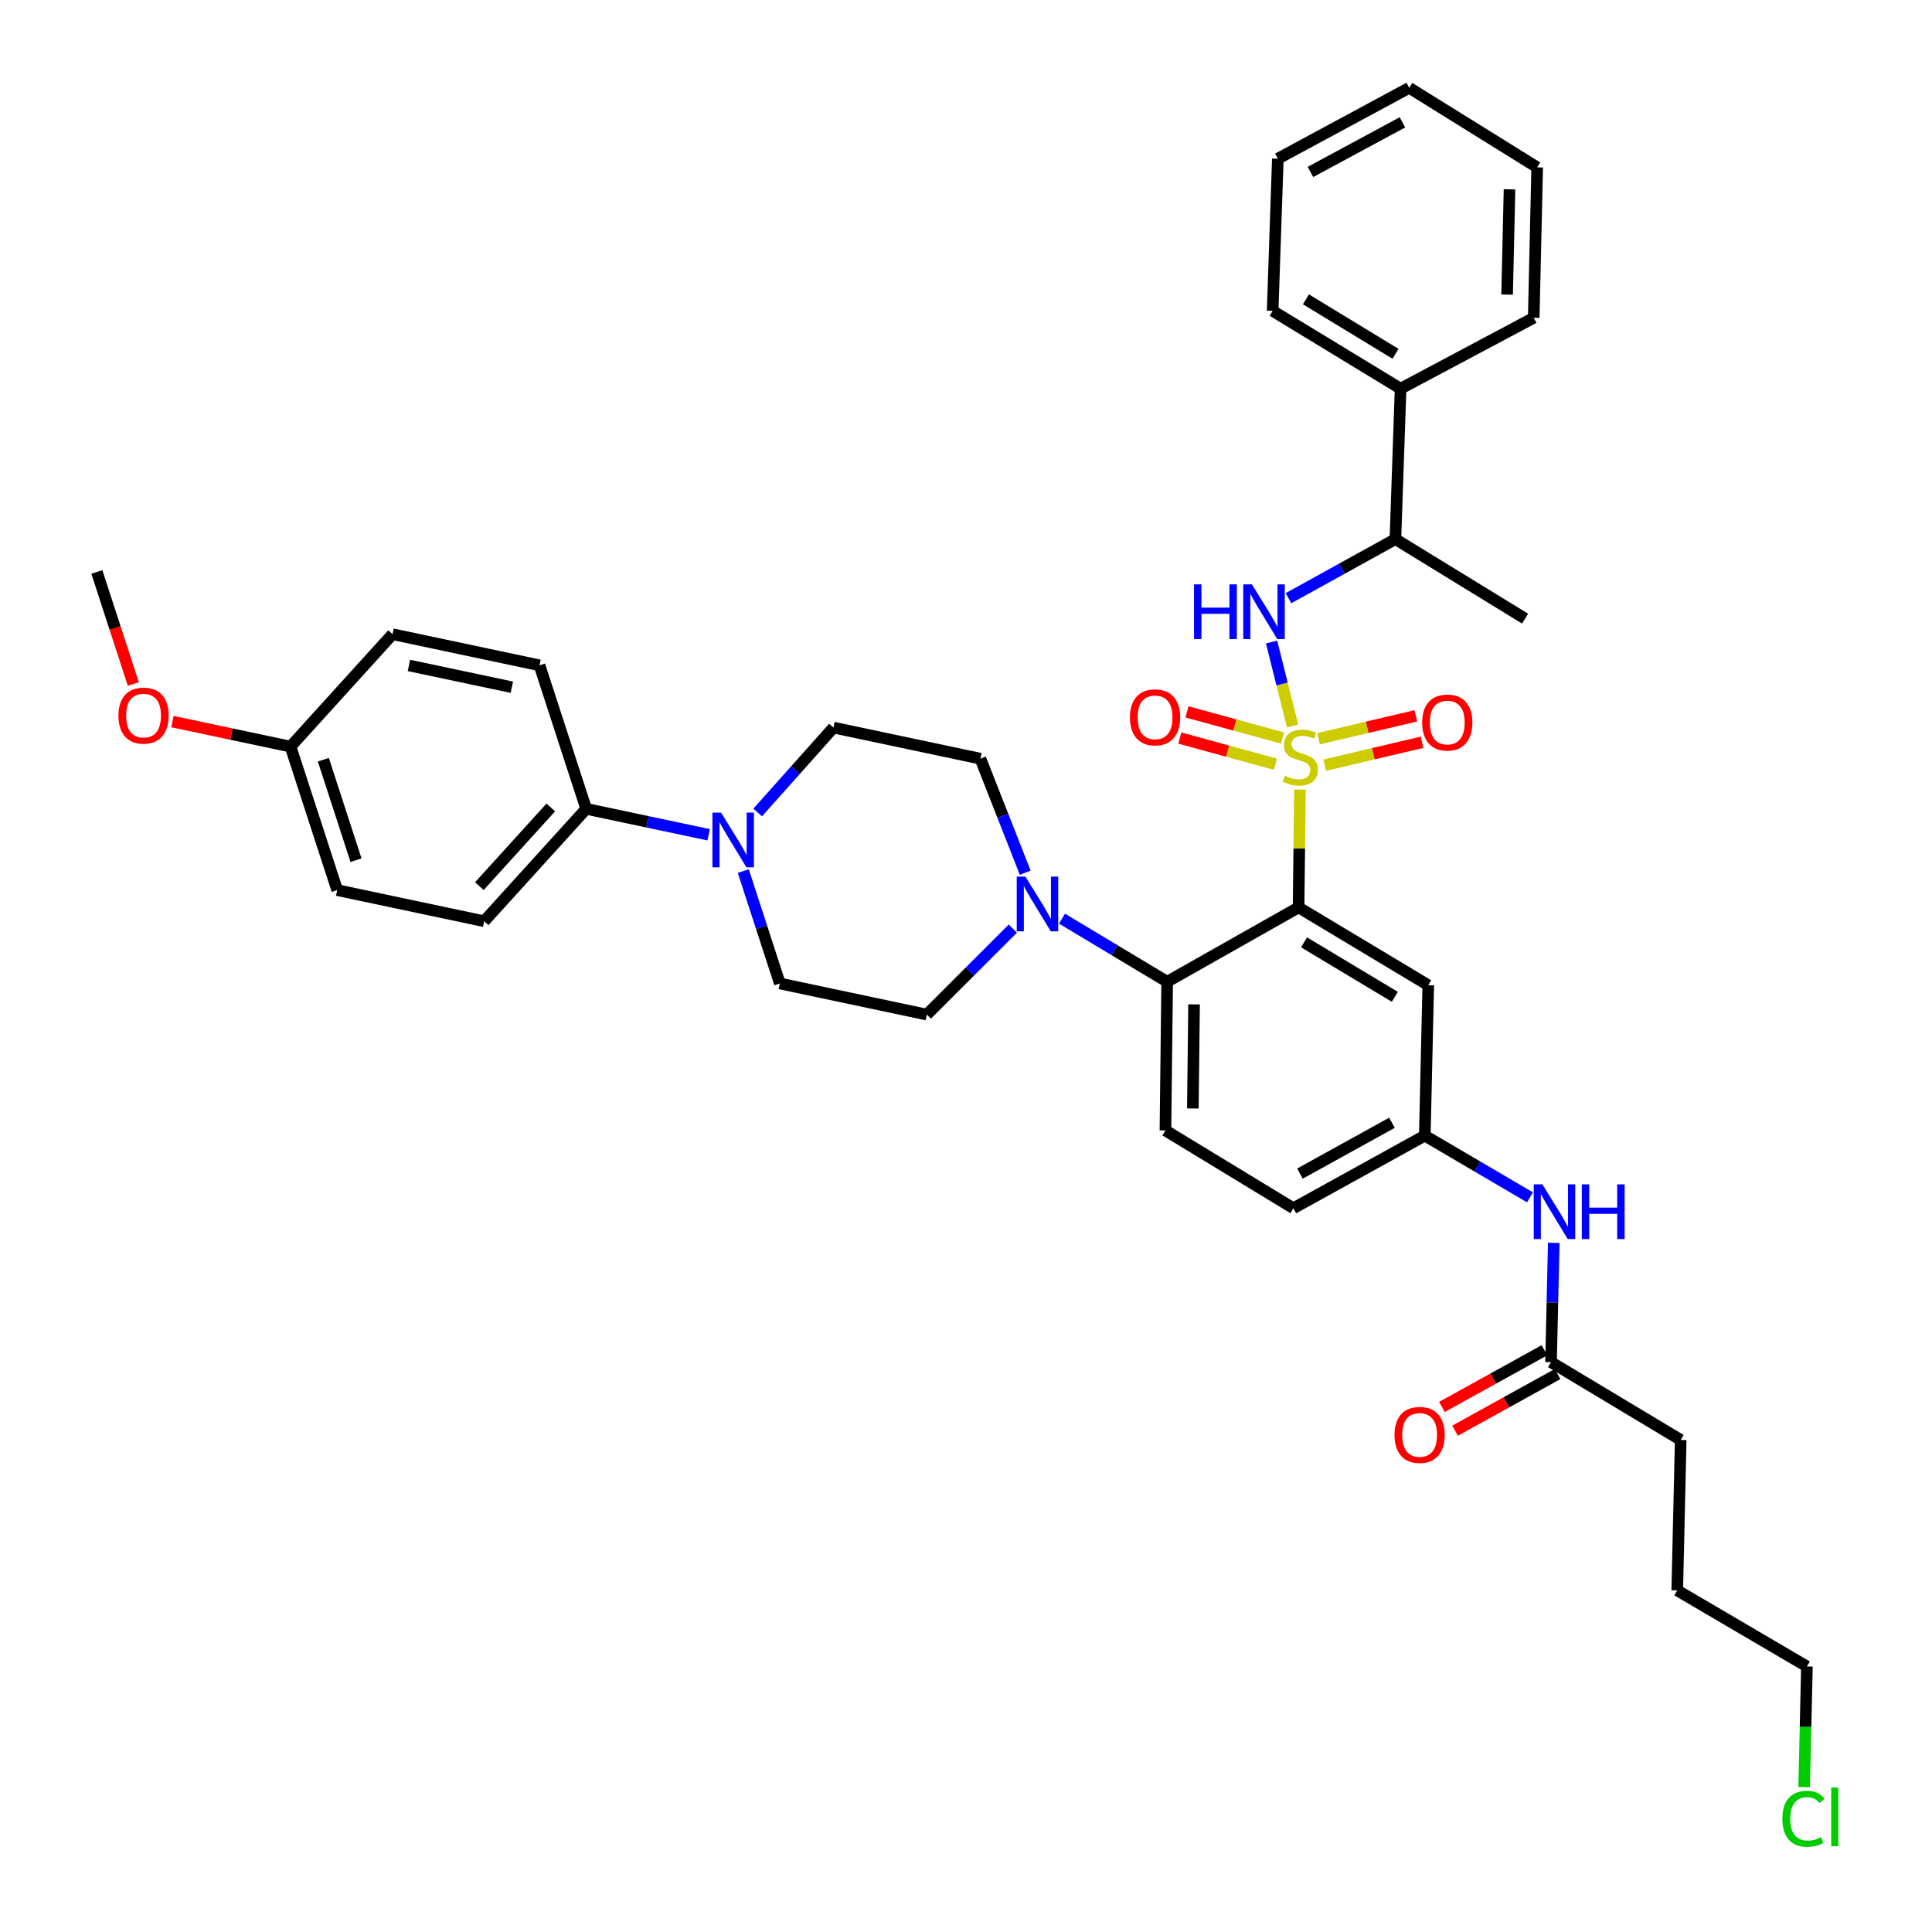 <?xml version='1.0' encoding='iso-8859-1'?>
<svg version='1.1' baseProfile='full'
              xmlns='http://www.w3.org/2000/svg'
                      xmlns:rdkit='http://www.rdkit.org/xml'
                      xmlns:xlink='http://www.w3.org/1999/xlink'
                  xml:space='preserve'
width='1000px' height='1000px' viewBox='0 0 1000 1000'>
<!-- END OF HEADER -->
<rect style='opacity:1.0;fill:#FFFFFF;stroke:none' width='1000' height='1000' x='0' y='0'> </rect>
<path class='bond-0' d='M 933.824,925.015 L 934.544,893.788' style='fill:none;fill-rule:evenodd;stroke:#00CC00;stroke-width:6px;stroke-linecap:butt;stroke-linejoin:miter;stroke-opacity:1' />
<path class='bond-0' d='M 934.544,893.788 L 935.264,862.562' style='fill:none;fill-rule:evenodd;stroke:#000000;stroke-width:6px;stroke-linecap:butt;stroke-linejoin:miter;stroke-opacity:1' />
<path class='bond-1' d='M 791.914,619.743 L 764.695,603.773' style='fill:none;fill-rule:evenodd;stroke:#0000FF;stroke-width:6px;stroke-linecap:butt;stroke-linejoin:miter;stroke-opacity:1' />
<path class='bond-1' d='M 764.695,603.773 L 737.476,587.803' style='fill:none;fill-rule:evenodd;stroke:#000000;stroke-width:6px;stroke-linecap:butt;stroke-linejoin:miter;stroke-opacity:1' />
<path class='bond-2' d='M 804.229,643.293 L 803.516,674.17' style='fill:none;fill-rule:evenodd;stroke:#0000FF;stroke-width:6px;stroke-linecap:butt;stroke-linejoin:miter;stroke-opacity:1' />
<path class='bond-2' d='M 803.516,674.17 L 802.804,705.046' style='fill:none;fill-rule:evenodd;stroke:#000000;stroke-width:6px;stroke-linecap:butt;stroke-linejoin:miter;stroke-opacity:1' />
<path class='bond-3' d='M 799.405,698.896 L 772.87,713.56' style='fill:none;fill-rule:evenodd;stroke:#000000;stroke-width:6px;stroke-linecap:butt;stroke-linejoin:miter;stroke-opacity:1' />
<path class='bond-3' d='M 772.87,713.56 L 746.334,728.225' style='fill:none;fill-rule:evenodd;stroke:#FF0000;stroke-width:6px;stroke-linecap:butt;stroke-linejoin:miter;stroke-opacity:1' />
<path class='bond-3' d='M 806.203,711.196 L 779.667,725.861' style='fill:none;fill-rule:evenodd;stroke:#000000;stroke-width:6px;stroke-linecap:butt;stroke-linejoin:miter;stroke-opacity:1' />
<path class='bond-3' d='M 779.667,725.861 L 753.132,740.526' style='fill:none;fill-rule:evenodd;stroke:#FF0000;stroke-width:6px;stroke-linecap:butt;stroke-linejoin:miter;stroke-opacity:1' />
<path class='bond-4' d='M 802.804,705.046 L 869.928,745.319' style='fill:none;fill-rule:evenodd;stroke:#000000;stroke-width:6px;stroke-linecap:butt;stroke-linejoin:miter;stroke-opacity:1' />
<path class='bond-5' d='M 869.928,745.319 L 868.14,823.179' style='fill:none;fill-rule:evenodd;stroke:#000000;stroke-width:6px;stroke-linecap:butt;stroke-linejoin:miter;stroke-opacity:1' />
<path class='bond-6' d='M 935.264,862.562 L 868.14,823.179' style='fill:none;fill-rule:evenodd;stroke:#000000;stroke-width:6px;stroke-linecap:butt;stroke-linejoin:miter;stroke-opacity:1' />
<path class='bond-7' d='M 669.454,625.39 L 737.476,587.803' style='fill:none;fill-rule:evenodd;stroke:#000000;stroke-width:6px;stroke-linecap:butt;stroke-linejoin:miter;stroke-opacity:1' />
<path class='bond-7' d='M 672.86,607.451 L 720.475,581.14' style='fill:none;fill-rule:evenodd;stroke:#000000;stroke-width:6px;stroke-linecap:butt;stroke-linejoin:miter;stroke-opacity:1' />
<path class='bond-8' d='M 669.454,625.39 L 603.228,585.118' style='fill:none;fill-rule:evenodd;stroke:#000000;stroke-width:6px;stroke-linecap:butt;stroke-linejoin:miter;stroke-opacity:1' />
<path class='bond-9' d='M 737.476,587.803 L 739.264,509.944' style='fill:none;fill-rule:evenodd;stroke:#000000;stroke-width:6px;stroke-linecap:butt;stroke-linejoin:miter;stroke-opacity:1' />
<path class='bond-10' d='M 739.264,509.944 L 672.14,469.671' style='fill:none;fill-rule:evenodd;stroke:#000000;stroke-width:6px;stroke-linecap:butt;stroke-linejoin:miter;stroke-opacity:1' />
<path class='bond-10' d='M 721.965,515.954 L 674.978,487.763' style='fill:none;fill-rule:evenodd;stroke:#000000;stroke-width:6px;stroke-linecap:butt;stroke-linejoin:miter;stroke-opacity:1' />
<path class='bond-11' d='M 672.14,469.671 L 604.126,508.156' style='fill:none;fill-rule:evenodd;stroke:#000000;stroke-width:6px;stroke-linecap:butt;stroke-linejoin:miter;stroke-opacity:1' />
<path class='bond-12' d='M 672.14,469.671 L 672.492,439.15' style='fill:none;fill-rule:evenodd;stroke:#000000;stroke-width:6px;stroke-linecap:butt;stroke-linejoin:miter;stroke-opacity:1' />
<path class='bond-12' d='M 672.492,439.15 L 672.844,408.63' style='fill:none;fill-rule:evenodd;stroke:#CCCC00;stroke-width:6px;stroke-linecap:butt;stroke-linejoin:miter;stroke-opacity:1' />
<path class='bond-13' d='M 604.126,508.156 L 603.228,585.118' style='fill:none;fill-rule:evenodd;stroke:#000000;stroke-width:6px;stroke-linecap:butt;stroke-linejoin:miter;stroke-opacity:1' />
<path class='bond-13' d='M 618.044,519.864 L 617.416,573.737' style='fill:none;fill-rule:evenodd;stroke:#000000;stroke-width:6px;stroke-linecap:butt;stroke-linejoin:miter;stroke-opacity:1' />
<path class='bond-14' d='M 604.126,508.156 L 576.912,491.828' style='fill:none;fill-rule:evenodd;stroke:#000000;stroke-width:6px;stroke-linecap:butt;stroke-linejoin:miter;stroke-opacity:1' />
<path class='bond-14' d='M 576.912,491.828 L 549.699,475.501' style='fill:none;fill-rule:evenodd;stroke:#0000FF;stroke-width:6px;stroke-linecap:butt;stroke-linejoin:miter;stroke-opacity:1' />
<path class='bond-15' d='M 524.237,480.646 L 501.98,502.9' style='fill:none;fill-rule:evenodd;stroke:#0000FF;stroke-width:6px;stroke-linecap:butt;stroke-linejoin:miter;stroke-opacity:1' />
<path class='bond-15' d='M 501.98,502.9 L 479.723,525.153' style='fill:none;fill-rule:evenodd;stroke:#000000;stroke-width:6px;stroke-linecap:butt;stroke-linejoin:miter;stroke-opacity:1' />
<path class='bond-16' d='M 530.645,451.703 L 519.055,422.202' style='fill:none;fill-rule:evenodd;stroke:#0000FF;stroke-width:6px;stroke-linecap:butt;stroke-linejoin:miter;stroke-opacity:1' />
<path class='bond-16' d='M 519.055,422.202 L 507.464,392.701' style='fill:none;fill-rule:evenodd;stroke:#000000;stroke-width:6px;stroke-linecap:butt;stroke-linejoin:miter;stroke-opacity:1' />
<path class='bond-17' d='M 663.864,382.006 L 639.119,375.232' style='fill:none;fill-rule:evenodd;stroke:#CCCC00;stroke-width:6px;stroke-linecap:butt;stroke-linejoin:miter;stroke-opacity:1' />
<path class='bond-17' d='M 639.119,375.232 L 614.374,368.458' style='fill:none;fill-rule:evenodd;stroke:#FF0000;stroke-width:6px;stroke-linecap:butt;stroke-linejoin:miter;stroke-opacity:1' />
<path class='bond-17' d='M 660.154,395.561 L 635.409,388.787' style='fill:none;fill-rule:evenodd;stroke:#CCCC00;stroke-width:6px;stroke-linecap:butt;stroke-linejoin:miter;stroke-opacity:1' />
<path class='bond-17' d='M 635.409,388.787 L 610.663,382.013' style='fill:none;fill-rule:evenodd;stroke:#FF0000;stroke-width:6px;stroke-linecap:butt;stroke-linejoin:miter;stroke-opacity:1' />
<path class='bond-18' d='M 685.681,396.048 L 710.865,390.123' style='fill:none;fill-rule:evenodd;stroke:#CCCC00;stroke-width:6px;stroke-linecap:butt;stroke-linejoin:miter;stroke-opacity:1' />
<path class='bond-18' d='M 710.865,390.123 L 736.048,384.199' style='fill:none;fill-rule:evenodd;stroke:#FF0000;stroke-width:6px;stroke-linecap:butt;stroke-linejoin:miter;stroke-opacity:1' />
<path class='bond-18' d='M 682.462,382.367 L 707.646,376.443' style='fill:none;fill-rule:evenodd;stroke:#CCCC00;stroke-width:6px;stroke-linecap:butt;stroke-linejoin:miter;stroke-opacity:1' />
<path class='bond-18' d='M 707.646,376.443 L 732.83,370.518' style='fill:none;fill-rule:evenodd;stroke:#FF0000;stroke-width:6px;stroke-linecap:butt;stroke-linejoin:miter;stroke-opacity:1' />
<path class='bond-19' d='M 669.023,375.746 L 663.594,354.029' style='fill:none;fill-rule:evenodd;stroke:#CCCC00;stroke-width:6px;stroke-linecap:butt;stroke-linejoin:miter;stroke-opacity:1' />
<path class='bond-19' d='M 663.594,354.029 L 658.165,332.312' style='fill:none;fill-rule:evenodd;stroke:#0000FF;stroke-width:6px;stroke-linecap:butt;stroke-linejoin:miter;stroke-opacity:1' />
<path class='bond-20' d='M 366.802,432.076 L 335.108,425.365' style='fill:none;fill-rule:evenodd;stroke:#0000FF;stroke-width:6px;stroke-linecap:butt;stroke-linejoin:miter;stroke-opacity:1' />
<path class='bond-20' d='M 335.108,425.365 L 303.414,418.654' style='fill:none;fill-rule:evenodd;stroke:#000000;stroke-width:6px;stroke-linecap:butt;stroke-linejoin:miter;stroke-opacity:1' />
<path class='bond-21' d='M 384.728,450.875 L 394.19,479.96' style='fill:none;fill-rule:evenodd;stroke:#0000FF;stroke-width:6px;stroke-linecap:butt;stroke-linejoin:miter;stroke-opacity:1' />
<path class='bond-21' d='M 394.19,479.96 L 403.651,509.046' style='fill:none;fill-rule:evenodd;stroke:#000000;stroke-width:6px;stroke-linecap:butt;stroke-linejoin:miter;stroke-opacity:1' />
<path class='bond-22' d='M 392.175,420.542 L 411.784,398.568' style='fill:none;fill-rule:evenodd;stroke:#0000FF;stroke-width:6px;stroke-linecap:butt;stroke-linejoin:miter;stroke-opacity:1' />
<path class='bond-22' d='M 411.784,398.568 L 431.393,376.593' style='fill:none;fill-rule:evenodd;stroke:#000000;stroke-width:6px;stroke-linecap:butt;stroke-linejoin:miter;stroke-opacity:1' />
<path class='bond-23' d='M 303.414,418.654 L 250.61,476.83' style='fill:none;fill-rule:evenodd;stroke:#000000;stroke-width:6px;stroke-linecap:butt;stroke-linejoin:miter;stroke-opacity:1' />
<path class='bond-23' d='M 285.087,417.935 L 248.124,458.658' style='fill:none;fill-rule:evenodd;stroke:#000000;stroke-width:6px;stroke-linecap:butt;stroke-linejoin:miter;stroke-opacity:1' />
<path class='bond-24' d='M 303.414,418.654 L 279.249,344.37' style='fill:none;fill-rule:evenodd;stroke:#000000;stroke-width:6px;stroke-linecap:butt;stroke-linejoin:miter;stroke-opacity:1' />
<path class='bond-25' d='M 666.927,309.62 L 694.593,294.331' style='fill:none;fill-rule:evenodd;stroke:#0000FF;stroke-width:6px;stroke-linecap:butt;stroke-linejoin:miter;stroke-opacity:1' />
<path class='bond-25' d='M 694.593,294.331 L 722.258,279.042' style='fill:none;fill-rule:evenodd;stroke:#000000;stroke-width:6px;stroke-linecap:butt;stroke-linejoin:miter;stroke-opacity:1' />
<path class='bond-26' d='M 724.944,201.174 L 722.258,279.042' style='fill:none;fill-rule:evenodd;stroke:#000000;stroke-width:6px;stroke-linecap:butt;stroke-linejoin:miter;stroke-opacity:1' />
<path class='bond-27' d='M 724.944,201.174 L 658.718,160.901' style='fill:none;fill-rule:evenodd;stroke:#000000;stroke-width:6px;stroke-linecap:butt;stroke-linejoin:miter;stroke-opacity:1' />
<path class='bond-27' d='M 722.313,183.125 L 675.954,154.934' style='fill:none;fill-rule:evenodd;stroke:#000000;stroke-width:6px;stroke-linecap:butt;stroke-linejoin:miter;stroke-opacity:1' />
<path class='bond-28' d='M 724.944,201.174 L 793.856,164.485' style='fill:none;fill-rule:evenodd;stroke:#000000;stroke-width:6px;stroke-linecap:butt;stroke-linejoin:miter;stroke-opacity:1' />
<path class='bond-29' d='M 722.258,279.042 L 789.383,320.213' style='fill:none;fill-rule:evenodd;stroke:#000000;stroke-width:6px;stroke-linecap:butt;stroke-linejoin:miter;stroke-opacity:1' />
<path class='bond-30' d='M 658.718,160.901 L 661.404,82.144' style='fill:none;fill-rule:evenodd;stroke:#000000;stroke-width:6px;stroke-linecap:butt;stroke-linejoin:miter;stroke-opacity:1' />
<path class='bond-31' d='M 793.856,164.485 L 795.644,86.625' style='fill:none;fill-rule:evenodd;stroke:#000000;stroke-width:6px;stroke-linecap:butt;stroke-linejoin:miter;stroke-opacity:1' />
<path class='bond-31' d='M 780.074,152.484 L 781.326,97.982' style='fill:none;fill-rule:evenodd;stroke:#000000;stroke-width:6px;stroke-linecap:butt;stroke-linejoin:miter;stroke-opacity:1' />
<path class='bond-32' d='M 795.644,86.625 L 729.418,45.455' style='fill:none;fill-rule:evenodd;stroke:#000000;stroke-width:6px;stroke-linecap:butt;stroke-linejoin:miter;stroke-opacity:1' />
<path class='bond-33' d='M 661.404,82.144 L 729.418,45.455' style='fill:none;fill-rule:evenodd;stroke:#000000;stroke-width:6px;stroke-linecap:butt;stroke-linejoin:miter;stroke-opacity:1' />
<path class='bond-33' d='M 678.279,89.01 L 725.888,63.327' style='fill:none;fill-rule:evenodd;stroke:#000000;stroke-width:6px;stroke-linecap:butt;stroke-linejoin:miter;stroke-opacity:1' />
<path class='bond-34' d='M 250.61,476.83 L 174.538,460.723' style='fill:none;fill-rule:evenodd;stroke:#000000;stroke-width:6px;stroke-linecap:butt;stroke-linejoin:miter;stroke-opacity:1' />
<path class='bond-35' d='M 279.249,344.37 L 203.177,328.263' style='fill:none;fill-rule:evenodd;stroke:#000000;stroke-width:6px;stroke-linecap:butt;stroke-linejoin:miter;stroke-opacity:1' />
<path class='bond-35' d='M 264.927,355.703 L 211.676,344.428' style='fill:none;fill-rule:evenodd;stroke:#000000;stroke-width:6px;stroke-linecap:butt;stroke-linejoin:miter;stroke-opacity:1' />
<path class='bond-36' d='M 150.372,386.439 L 203.177,328.263' style='fill:none;fill-rule:evenodd;stroke:#000000;stroke-width:6px;stroke-linecap:butt;stroke-linejoin:miter;stroke-opacity:1' />
<path class='bond-37' d='M 150.372,386.439 L 119.809,379.964' style='fill:none;fill-rule:evenodd;stroke:#000000;stroke-width:6px;stroke-linecap:butt;stroke-linejoin:miter;stroke-opacity:1' />
<path class='bond-37' d='M 119.809,379.964 L 89.245,373.489' style='fill:none;fill-rule:evenodd;stroke:#FF0000;stroke-width:6px;stroke-linecap:butt;stroke-linejoin:miter;stroke-opacity:1' />
<path class='bond-38' d='M 150.372,386.439 L 174.538,460.723' style='fill:none;fill-rule:evenodd;stroke:#000000;stroke-width:6px;stroke-linecap:butt;stroke-linejoin:miter;stroke-opacity:1' />
<path class='bond-38' d='M 167.362,393.234 L 184.278,445.233' style='fill:none;fill-rule:evenodd;stroke:#000000;stroke-width:6px;stroke-linecap:butt;stroke-linejoin:miter;stroke-opacity:1' />
<path class='bond-39' d='M 403.651,509.046 L 479.723,525.153' style='fill:none;fill-rule:evenodd;stroke:#000000;stroke-width:6px;stroke-linecap:butt;stroke-linejoin:miter;stroke-opacity:1' />
<path class='bond-40' d='M 431.393,376.593 L 507.464,392.701' style='fill:none;fill-rule:evenodd;stroke:#000000;stroke-width:6px;stroke-linecap:butt;stroke-linejoin:miter;stroke-opacity:1' />
<path class='bond-41' d='M 69.006,354.051 L 59.571,325.049' style='fill:none;fill-rule:evenodd;stroke:#FF0000;stroke-width:6px;stroke-linecap:butt;stroke-linejoin:miter;stroke-opacity:1' />
<path class='bond-41' d='M 59.571,325.049 L 50.135,296.047' style='fill:none;fill-rule:evenodd;stroke:#000000;stroke-width:6px;stroke-linecap:butt;stroke-linejoin:miter;stroke-opacity:1' />
<path  class='atom-0' d='M 922.549 941.402
Q 922.549 934.362, 925.829 930.682
Q 929.149 926.962, 935.429 926.962
Q 941.269 926.962, 944.389 931.082
L 941.749 933.242
Q 939.469 930.242, 935.429 930.242
Q 931.149 930.242, 928.869 933.122
Q 926.629 935.962, 926.629 941.402
Q 926.629 947.002, 928.949 949.882
Q 931.309 952.762, 935.869 952.762
Q 938.989 952.762, 942.629 950.882
L 943.749 953.882
Q 942.269 954.842, 940.029 955.402
Q 937.789 955.962, 935.309 955.962
Q 929.149 955.962, 925.829 952.202
Q 922.549 948.442, 922.549 941.402
' fill='#00CC00'/>
<path  class='atom-0' d='M 947.829 925.242
L 951.509 925.242
L 951.509 955.602
L 947.829 955.602
L 947.829 925.242
' fill='#00CC00'/>
<path  class='atom-1' d='M 798.34 613.026
L 807.62 628.026
Q 808.54 629.506, 810.02 632.186
Q 811.5 634.866, 811.58 635.026
L 811.58 613.026
L 815.34 613.026
L 815.34 641.346
L 811.46 641.346
L 801.5 624.946
Q 800.34 623.026, 799.1 620.826
Q 797.9 618.626, 797.54 617.946
L 797.54 641.346
L 793.86 641.346
L 793.86 613.026
L 798.34 613.026
' fill='#0000FF'/>
<path  class='atom-1' d='M 818.74 613.026
L 822.58 613.026
L 822.58 625.066
L 837.06 625.066
L 837.06 613.026
L 840.9 613.026
L 840.9 641.346
L 837.06 641.346
L 837.06 628.266
L 822.58 628.266
L 822.58 641.346
L 818.74 641.346
L 818.74 613.026
' fill='#0000FF'/>
<path  class='atom-3' d='M 721.79 742.713
Q 721.79 735.913, 725.15 732.113
Q 728.51 728.313, 734.79 728.313
Q 741.07 728.313, 744.43 732.113
Q 747.79 735.913, 747.79 742.713
Q 747.79 749.593, 744.39 753.513
Q 740.99 757.393, 734.79 757.393
Q 728.55 757.393, 725.15 753.513
Q 721.79 749.633, 721.79 742.713
M 734.79 754.193
Q 739.11 754.193, 741.43 751.313
Q 743.79 748.393, 743.79 742.713
Q 743.79 737.153, 741.43 734.353
Q 739.11 731.513, 734.79 731.513
Q 730.47 731.513, 728.11 734.313
Q 725.79 737.113, 725.79 742.713
Q 725.79 748.433, 728.11 751.313
Q 730.47 754.193, 734.79 754.193
' fill='#FF0000'/>
<path  class='atom-12' d='M 530.742 453.723
L 540.022 468.723
Q 540.942 470.203, 542.422 472.883
Q 543.902 475.563, 543.982 475.723
L 543.982 453.723
L 547.742 453.723
L 547.742 482.043
L 543.862 482.043
L 533.902 465.643
Q 532.742 463.723, 531.502 461.523
Q 530.302 459.323, 529.942 458.643
L 529.942 482.043
L 526.262 482.043
L 526.262 453.723
L 530.742 453.723
' fill='#0000FF'/>
<path  class='atom-13' d='M 665.038 401.523
Q 665.358 401.643, 666.678 402.203
Q 667.998 402.763, 669.438 403.123
Q 670.918 403.443, 672.358 403.443
Q 675.038 403.443, 676.598 402.163
Q 678.158 400.843, 678.158 398.563
Q 678.158 397.003, 677.358 396.043
Q 676.598 395.083, 675.398 394.563
Q 674.198 394.043, 672.198 393.443
Q 669.678 392.683, 668.158 391.963
Q 666.678 391.243, 665.598 389.723
Q 664.558 388.203, 664.558 385.643
Q 664.558 382.083, 666.958 379.883
Q 669.398 377.683, 674.198 377.683
Q 677.478 377.683, 681.198 379.243
L 680.278 382.323
Q 676.878 380.923, 674.318 380.923
Q 671.558 380.923, 670.038 382.083
Q 668.518 383.203, 668.558 385.163
Q 668.558 386.683, 669.318 387.603
Q 670.118 388.523, 671.238 389.043
Q 672.398 389.563, 674.318 390.163
Q 676.878 390.963, 678.398 391.763
Q 679.918 392.563, 680.998 394.203
Q 682.118 395.803, 682.118 398.563
Q 682.118 402.483, 679.478 404.603
Q 676.878 406.683, 672.518 406.683
Q 669.998 406.683, 668.078 406.123
Q 666.198 405.603, 663.958 404.683
L 665.038 401.523
' fill='#CCCC00'/>
<path  class='atom-14' d='M 584.856 371.301
Q 584.856 364.501, 588.216 360.701
Q 591.576 356.901, 597.856 356.901
Q 604.136 356.901, 607.496 360.701
Q 610.856 364.501, 610.856 371.301
Q 610.856 378.181, 607.456 382.101
Q 604.056 385.981, 597.856 385.981
Q 591.616 385.981, 588.216 382.101
Q 584.856 378.221, 584.856 371.301
M 597.856 382.781
Q 602.176 382.781, 604.496 379.901
Q 606.856 376.981, 606.856 371.301
Q 606.856 365.741, 604.496 362.941
Q 602.176 360.101, 597.856 360.101
Q 593.536 360.101, 591.176 362.901
Q 588.856 365.701, 588.856 371.301
Q 588.856 377.021, 591.176 379.901
Q 593.536 382.781, 597.856 382.781
' fill='#FF0000'/>
<path  class='atom-15' d='M 736.11 373.987
Q 736.11 367.187, 739.47 363.387
Q 742.83 359.587, 749.11 359.587
Q 755.39 359.587, 758.75 363.387
Q 762.11 367.187, 762.11 373.987
Q 762.11 380.867, 758.71 384.787
Q 755.31 388.667, 749.11 388.667
Q 742.87 388.667, 739.47 384.787
Q 736.11 380.907, 736.11 373.987
M 749.11 385.467
Q 753.43 385.467, 755.75 382.587
Q 758.11 379.667, 758.11 373.987
Q 758.11 368.427, 755.75 365.627
Q 753.43 362.787, 749.11 362.787
Q 744.79 362.787, 742.43 365.587
Q 740.11 368.387, 740.11 373.987
Q 740.11 379.707, 742.43 382.587
Q 744.79 385.467, 749.11 385.467
' fill='#FF0000'/>
<path  class='atom-16' d='M 373.226 420.602
L 382.506 435.602
Q 383.426 437.082, 384.906 439.762
Q 386.386 442.442, 386.466 442.602
L 386.466 420.602
L 390.226 420.602
L 390.226 448.922
L 386.346 448.922
L 376.386 432.522
Q 375.226 430.602, 373.986 428.402
Q 372.786 426.202, 372.426 425.522
L 372.426 448.922
L 368.746 448.922
L 368.746 420.602
L 373.226 420.602
' fill='#0000FF'/>
<path  class='atom-18' d='M 618.024 302.469
L 621.864 302.469
L 621.864 314.509
L 636.344 314.509
L 636.344 302.469
L 640.184 302.469
L 640.184 330.789
L 636.344 330.789
L 636.344 317.709
L 621.864 317.709
L 621.864 330.789
L 618.024 330.789
L 618.024 302.469
' fill='#0000FF'/>
<path  class='atom-18' d='M 647.984 302.469
L 657.264 317.469
Q 658.184 318.949, 659.664 321.629
Q 661.144 324.309, 661.224 324.469
L 661.224 302.469
L 664.984 302.469
L 664.984 330.789
L 661.104 330.789
L 651.144 314.389
Q 649.984 312.469, 648.744 310.269
Q 647.544 308.069, 647.184 307.389
L 647.184 330.789
L 643.504 330.789
L 643.504 302.469
L 647.984 302.469
' fill='#0000FF'/>
<path  class='atom-34' d='M 61.301 370.404
Q 61.301 363.604, 64.661 359.804
Q 68.021 356.004, 74.301 356.004
Q 80.581 356.004, 83.941 359.804
Q 87.301 363.604, 87.301 370.404
Q 87.301 377.284, 83.901 381.204
Q 80.501 385.084, 74.301 385.084
Q 68.061 385.084, 64.661 381.204
Q 61.301 377.324, 61.301 370.404
M 74.301 381.884
Q 78.621 381.884, 80.941 379.004
Q 83.301 376.084, 83.301 370.404
Q 83.301 364.844, 80.941 362.044
Q 78.621 359.204, 74.301 359.204
Q 69.981 359.204, 67.621 362.004
Q 65.301 364.804, 65.301 370.404
Q 65.301 376.124, 67.621 379.004
Q 69.981 381.884, 74.301 381.884
' fill='#FF0000'/>
</svg>
